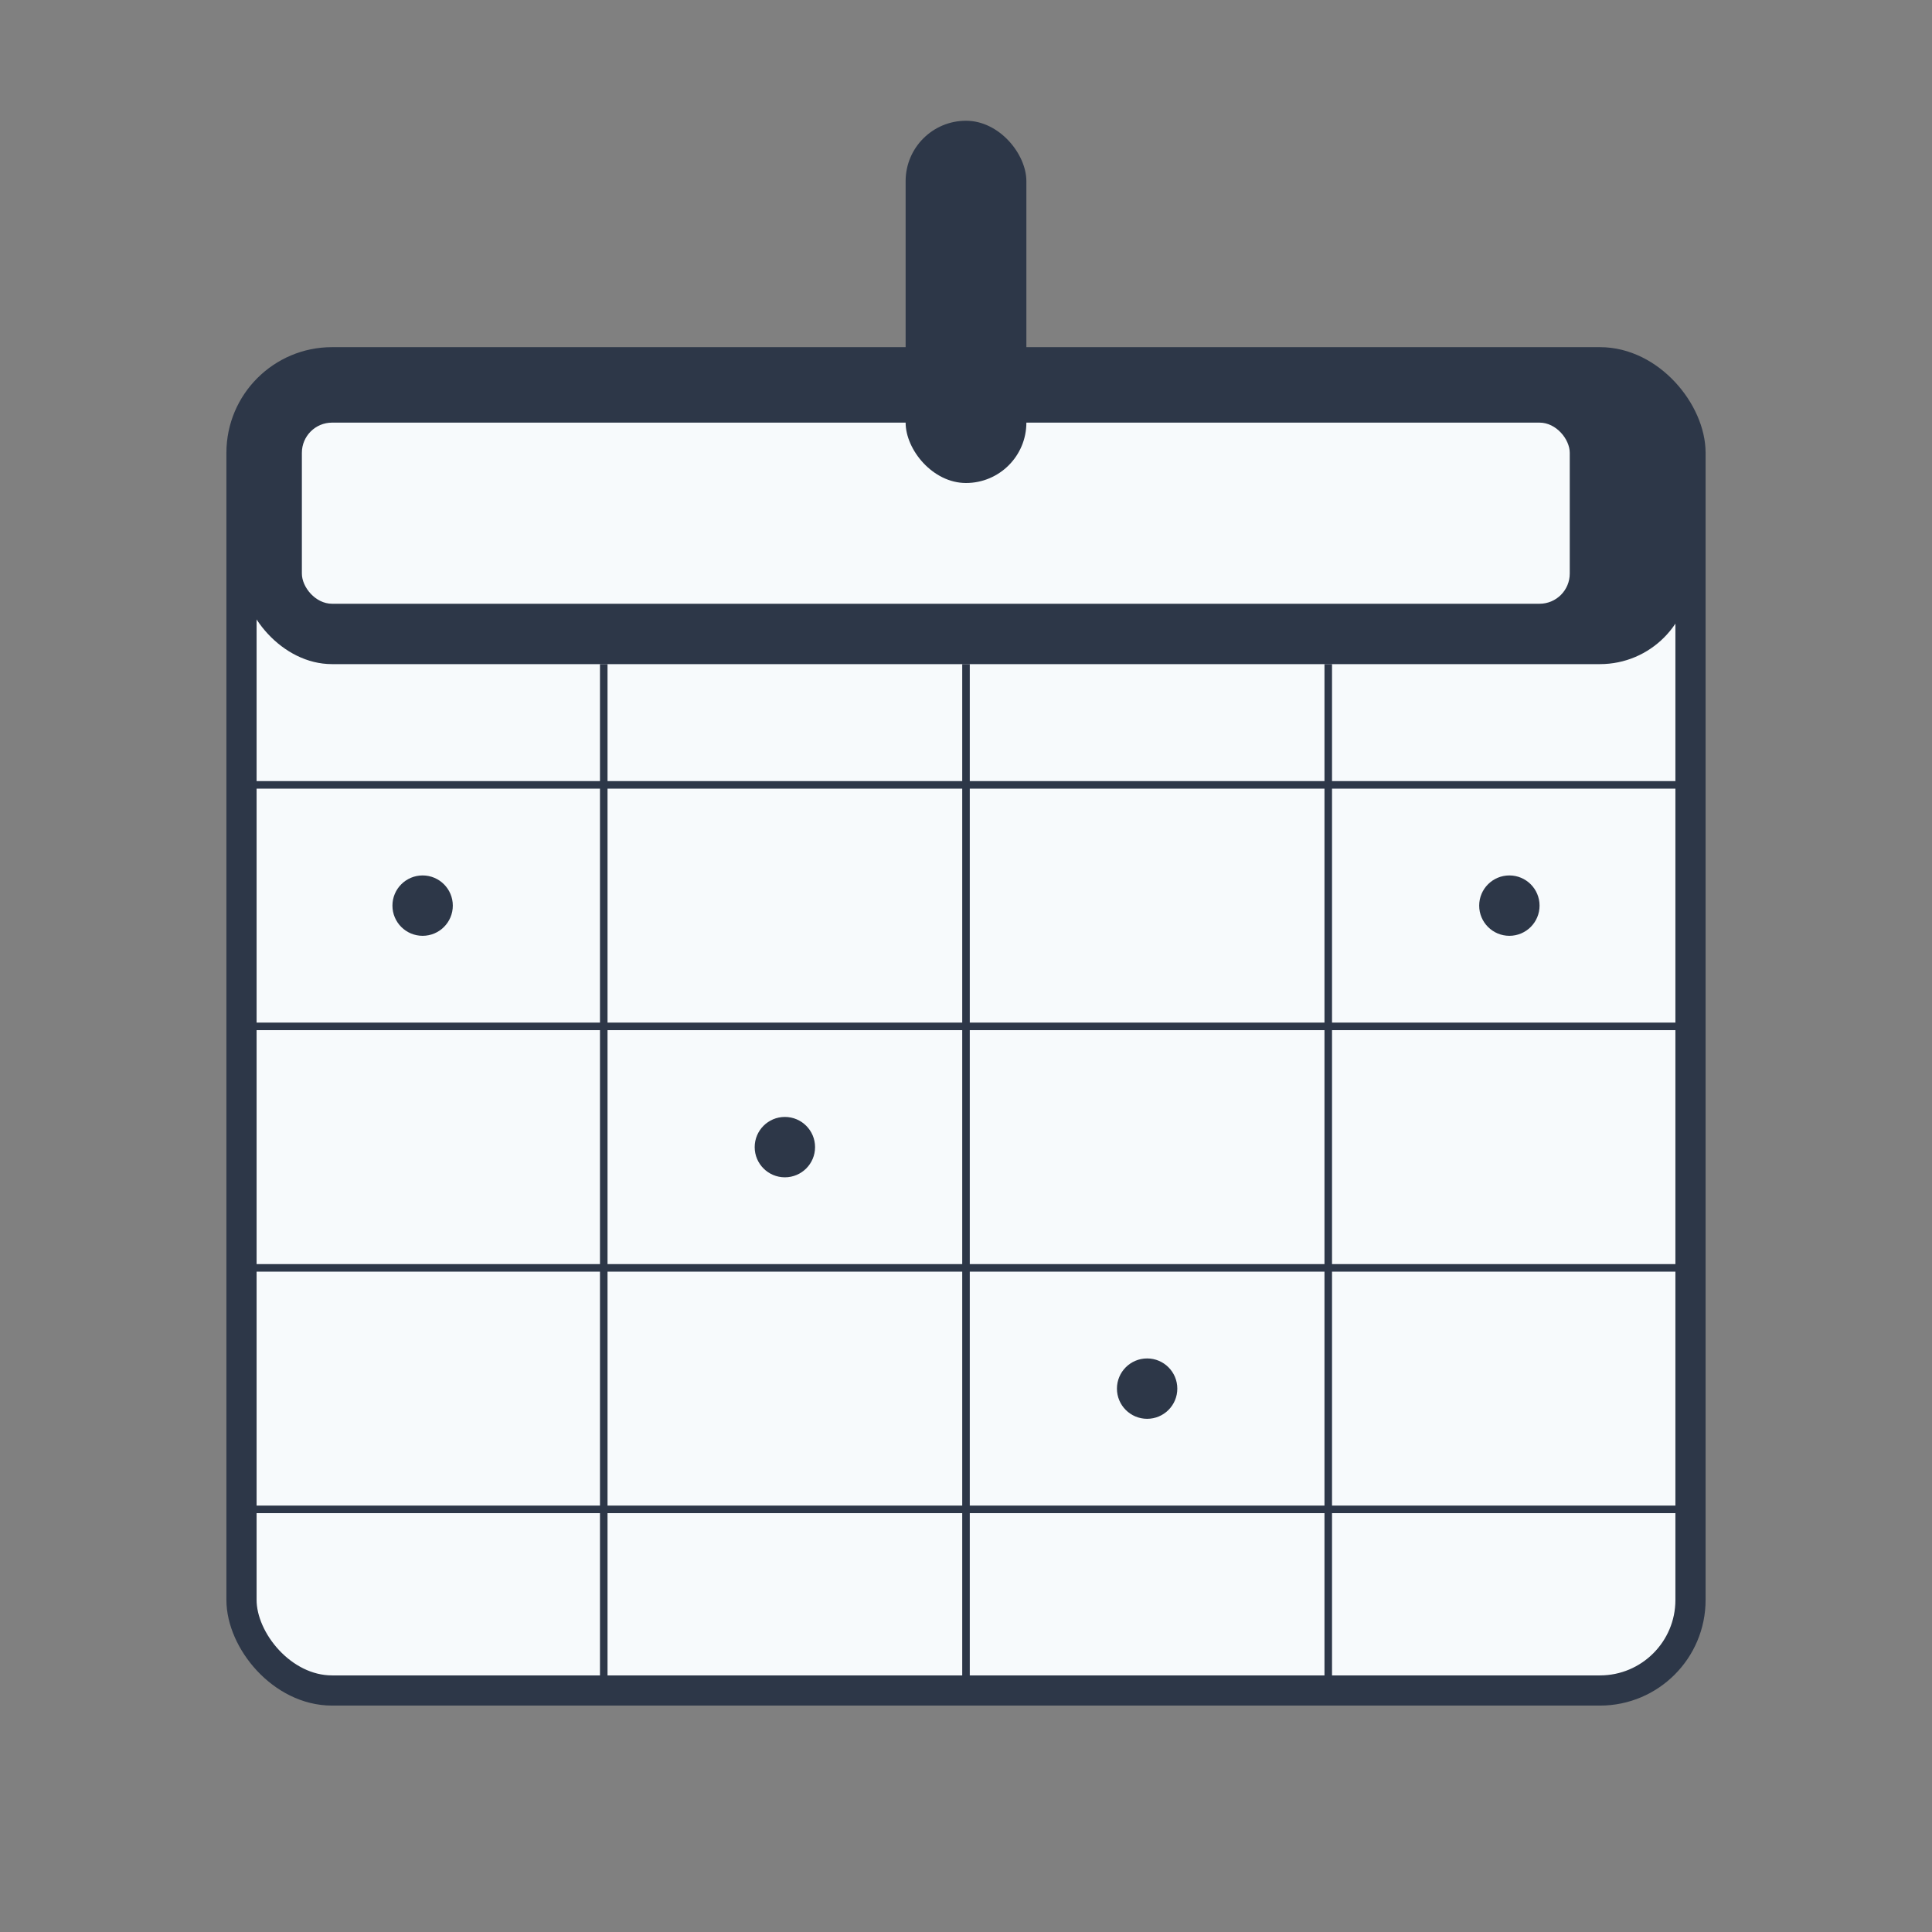 <svg xmlns="http://www.w3.org/2000/svg" viewBox="0 0 512 512" fill="#2D3748">
  <rect x="0" y="0" width="512" height="512" fill="#808080" stroke="none"/>
  <!-- Calendar background -->
  <rect x="64" y="96" width="384" height="352" rx="24" ry="24" fill="#F7FAFC" stroke="#2D3748" stroke-width="8"/>
  <!-- Calendar header -->
  <rect x="64" y="96" width="384" height="80" rx="24" ry="24" fill="#2D3748"/>
  <!-- Month/Year text area -->
  <rect x="80" y="112" width="336" height="48" rx="8" ry="8" fill="#F7FAFC"/>
  <!-- Calendar grid -->
  <!-- Horizontal lines -->
  <line x1="64" y1="208" x2="448" y2="208" stroke="#2D3748" stroke-width="2"/>
  <line x1="64" y1="272" x2="448" y2="272" stroke="#2D3748" stroke-width="2"/>
  <line x1="64" y1="336" x2="448" y2="336" stroke="#2D3748" stroke-width="2"/>
  <line x1="64" y1="400" x2="448" y2="400" stroke="#2D3748" stroke-width="2"/>
  <!-- Vertical lines -->
  <line x1="160" y1="176" x2="160" y2="448" stroke="#2D3748" stroke-width="2"/>
  <line x1="256" y1="176" x2="256" y2="448" stroke="#2D3748" stroke-width="2"/>
  <line x1="352" y1="176" x2="352" y2="448" stroke="#2D3748" stroke-width="2"/>
  <!-- Some sample dates (dots) -->
  <circle cx="112" cy="240" r="8" fill="#2D3748"/>
  <circle cx="208" cy="304" r="8" fill="#2D3748"/>
  <circle cx="304" cy="368" r="8" fill="#2D3748"/>
  <circle cx="400" cy="240" r="8" fill="#2D3748"/>
  <!-- Calendar spine -->
  <rect x="240" y="32" width="32" height="96" rx="16" ry="16" fill="#2D3748"/>
</svg>

